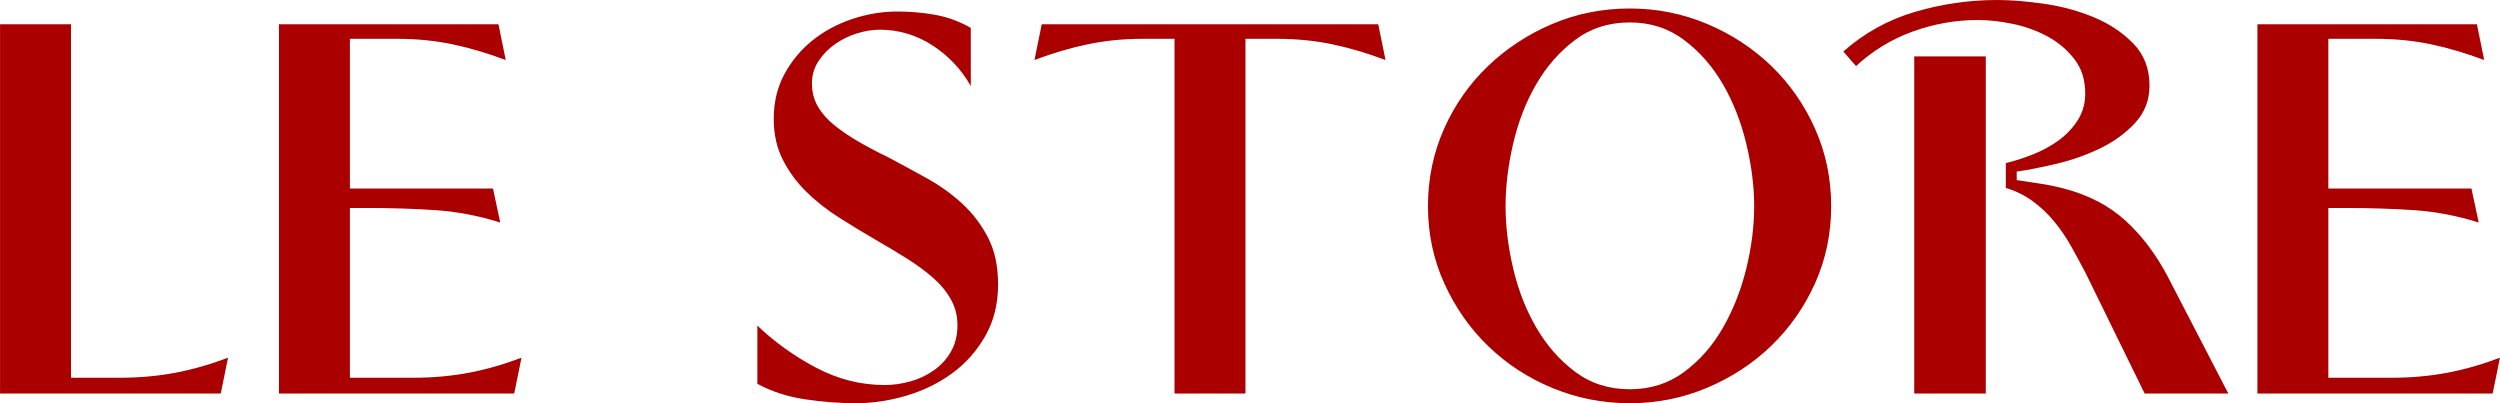 <?xml version="1.0" encoding="UTF-8"?> <!-- Creator: CorelDRAW 2020 (64-Bit) --> <svg xmlns="http://www.w3.org/2000/svg" xmlns:xlink="http://www.w3.org/1999/xlink" xmlns:xodm="http://www.corel.com/coreldraw/odm/2003" xml:space="preserve" width="70.956mm" height="11.444mm" style="shape-rendering:geometricPrecision; text-rendering:geometricPrecision; image-rendering:optimizeQuality; fill-rule:evenodd; clip-rule:evenodd" viewBox="0 0 7095.56 1144.44"> <defs> <style type="text/css"> <![CDATA[ .fil0 {fill:#AB0000;fill-rule:nonzero} ]]> </style> </defs> <g id="Слой_x0020_1">  <path class="fil0" d="M626.44 1116.91l-626.44 0 0 -1048.07 201.36 0 0 1003.32 137.67 0c55.08,0 107.28,-4.59 156.61,-13.77 49.34,-9.18 99.82,-23.52 151.45,-43.02l-20.65 101.54zm832.95 0l-667.74 0 0 -1048.07 622.99 0 20.65 101.53c-51.63,-19.5 -102.11,-34.42 -151.44,-44.74 -49.34,-10.33 -101.54,-15.49 -156.61,-15.49l-134.24 0 0 425.08 406.15 0 20.65 96.37c-61.95,-19.5 -123.91,-31.26 -185.86,-35.28 -61.96,-4.01 -125.63,-6.02 -191.03,-6.02l-49.91 0 0 481.87 178.98 0c55.07,0 107.28,-4.59 156.61,-13.77 49.34,-9.18 99.82,-23.52 151.45,-43.02l-20.65 101.54zm1373.33 -309.78c0,55.07 -12.05,103.83 -36.14,146.28 -24.1,42.45 -55.36,77.73 -93.8,105.84 -38.43,28.11 -81.74,49.34 -129.93,63.68 -48.19,14.34 -96.37,21.51 -144.56,21.51 -45.89,0 -93.79,-3.73 -143.7,-11.18 -49.91,-7.46 -94.94,-22.09 -135.1,-43.89l0 -165.21c49.34,47.04 104.98,86.91 166.94,119.61 61.95,32.69 126.78,49.04 194.47,49.04 24.09,0 48.47,-3.44 73.14,-10.32 24.66,-6.89 47.04,-17.5 67.12,-31.84 20.07,-14.34 36.14,-32.13 48.18,-53.35 12.05,-21.23 18.07,-46.18 18.07,-74.86 0,-26.39 -6.31,-50.77 -18.93,-73.14 -12.62,-22.38 -29.83,-43.03 -51.63,-61.96 -21.8,-18.93 -46.46,-37 -74,-54.21 -27.53,-17.21 -56.22,-34.42 -86.05,-51.63 -35.56,-20.65 -70.56,-41.88 -104.98,-63.67 -34.42,-21.8 -65.39,-46.18 -92.93,-73.15 -27.53,-26.96 -49.91,-57.36 -67.12,-91.21 -17.21,-33.84 -25.81,-72.56 -25.81,-116.16 0,-47.04 10.04,-89.21 30.12,-126.49 20.07,-37.29 46.46,-69.13 79.16,-95.52 32.7,-26.39 70.27,-46.75 112.72,-61.09 42.45,-14.34 85.48,-21.51 129.08,-21.51 36.71,0 72.56,3.15 107.56,9.46 34.99,6.31 68.55,18.65 100.67,37l0 165.22c-26.38,-47.04 -62.52,-85.48 -108.42,-115.31 -45.89,-29.83 -95.8,-44.75 -149.72,-44.75 -20.65,0 -42.16,3.45 -64.54,10.33 -22.37,6.88 -43.02,16.92 -61.95,30.12 -18.93,13.19 -34.71,29.25 -47.33,48.18 -12.62,18.94 -18.93,40.45 -18.93,64.54 0,24.09 5.74,45.89 17.21,65.4 11.47,19.5 27.25,37.29 47.33,53.35 20.07,16.06 43.02,31.55 68.84,46.46 25.81,14.92 53.06,29.26 81.74,43.03 36.72,19.5 73.72,39.58 111,60.23 37.29,20.65 70.85,44.75 100.68,72.28 29.83,27.54 54.21,59.66 73.14,96.38 18.93,36.71 28.4,80.88 28.4,132.51zm1099.7 -636.76c-51.63,-19.5 -102.11,-34.42 -151.45,-44.74 -49.33,-10.33 -101.54,-15.49 -156.61,-15.49l-89.49 0 0 1006.77 -201.35 0 0 -1006.77 -89.49 0c-55.07,0 -107.27,5.16 -156.61,15.49 -49.33,10.32 -99.82,25.24 -151.44,44.74l20.65 -101.53 955.13 0 20.66 101.53zm1046.35 414.76c0,-56.22 -7.46,-115.31 -22.38,-177.26 -14.91,-61.96 -37,-118.18 -66.25,-168.66 -29.26,-50.48 -65.97,-92.36 -110.15,-125.63 -44.17,-33.27 -95.51,-49.91 -154.02,-49.91 -59.66,0 -111.58,16.64 -155.75,49.91 -44.17,33.27 -80.89,75.15 -110.14,125.63 -29.26,50.48 -51.06,106.7 -65.4,168.66 -14.34,61.95 -21.51,121.04 -21.51,177.26 0,56.22 7.17,115.01 21.51,176.4 14.34,61.38 36.14,117.31 65.4,167.79 29.25,50.48 65.97,92.36 110.14,125.63 44.17,33.27 96.09,49.91 155.75,49.91 58.51,0 109.85,-16.35 154.02,-49.05 44.18,-32.7 80.89,-74.57 110.15,-125.63 29.25,-51.05 51.34,-106.99 66.25,-167.79 14.92,-60.81 22.38,-119.9 22.38,-177.26zm218.56 0c0,78.01 -15.2,150.87 -45.61,218.56 -30.4,67.69 -71.7,126.78 -123.91,177.26 -52.2,50.48 -113.01,90.35 -182.42,119.61 -69.41,29.25 -142.55,43.88 -219.42,43.88 -76.87,0 -150.01,-14.34 -219.43,-43.02 -69.41,-28.69 -130.22,-68.27 -182.42,-118.75 -52.2,-50.48 -93.79,-109.85 -124.77,-178.12 -30.98,-68.26 -46.47,-141.41 -46.47,-219.42 0,-78.02 15.21,-151.16 45.61,-219.43 30.4,-68.26 71.99,-127.63 124.77,-178.12 52.78,-50.48 113.58,-90.35 182.42,-119.6 68.84,-29.26 142.27,-43.89 220.29,-43.89 76.87,0 150.01,14.63 219.42,43.89 69.41,29.25 130.22,69.12 182.42,119.6 52.21,50.49 93.51,109.86 123.91,178.12 30.41,68.27 45.61,141.41 45.61,219.43zm235.77 531.78l0 -956.86 203.08 0 0 956.86 -203.08 0zm653.97 0l-166.94 -340.76c-12.62,-24.09 -26.1,-49.04 -40.44,-74.86 -14.34,-25.81 -30.69,-49.91 -49.05,-72.28 -18.35,-22.37 -39,-41.88 -61.95,-58.51 -22.95,-16.64 -48.19,-28.97 -75.72,-37l0 -70.56c24.09,-5.74 49.33,-13.77 75.72,-24.1 26.39,-10.32 50.77,-23.52 73.14,-39.58 22.37,-16.06 40.73,-35.28 55.07,-57.65 14.34,-22.37 21.51,-47.9 21.51,-76.58 0,-37.86 -10.03,-69.99 -30.11,-96.38 -20.08,-26.39 -45.32,-47.9 -75.73,-64.53 -30.4,-16.64 -63.38,-28.69 -98.95,-36.14 -35.57,-7.46 -68.84,-11.19 -99.82,-11.19 -63.1,0 -124.77,10.9 -185,32.7 -60.24,21.8 -113.87,54.5 -160.91,98.09l-36.14 -41.3c59.66,-52.78 127.64,-90.35 203.93,-112.72 76.3,-22.38 154.03,-33.56 233.19,-33.56 36.72,0 80.03,3.44 129.94,10.32 49.9,6.89 97.23,19.51 141.98,37.86 44.74,18.36 82.6,43.32 113.58,74.87 30.98,31.55 46.47,71.42 46.47,119.6 0,41.31 -13.48,76.59 -40.45,105.84 -26.96,29.26 -59.94,53.35 -98.95,72.28 -39.01,18.93 -80.31,33.56 -123.91,43.89 -43.6,10.32 -81.46,17.78 -113.59,22.37l0 24.1c22.95,3.44 45.61,6.88 67.98,10.32 22.38,3.44 44.46,8.03 66.26,13.77 69.99,18.36 128.21,48.76 174.68,91.21 46.46,42.45 86.33,95.23 119.61,158.33l172.09 332.15 -237.49 0zm987.83 0l-667.73 0 0 -1048.07 622.99 0 20.65 101.53c-51.63,-19.5 -102.11,-34.42 -151.44,-44.74 -49.34,-10.33 -101.54,-15.49 -156.61,-15.49l-134.24 0 0 425.08 406.15 0 20.65 96.37c-61.95,-19.5 -123.91,-31.26 -185.86,-35.28 -61.96,-4.01 -125.63,-6.02 -191.03,-6.02l-49.91 0 0 481.87 178.98 0c55.07,0 107.28,-4.59 156.61,-13.77 49.34,-9.18 99.82,-23.52 151.45,-43.02l-20.66 101.54z"></path> </g> </svg> 